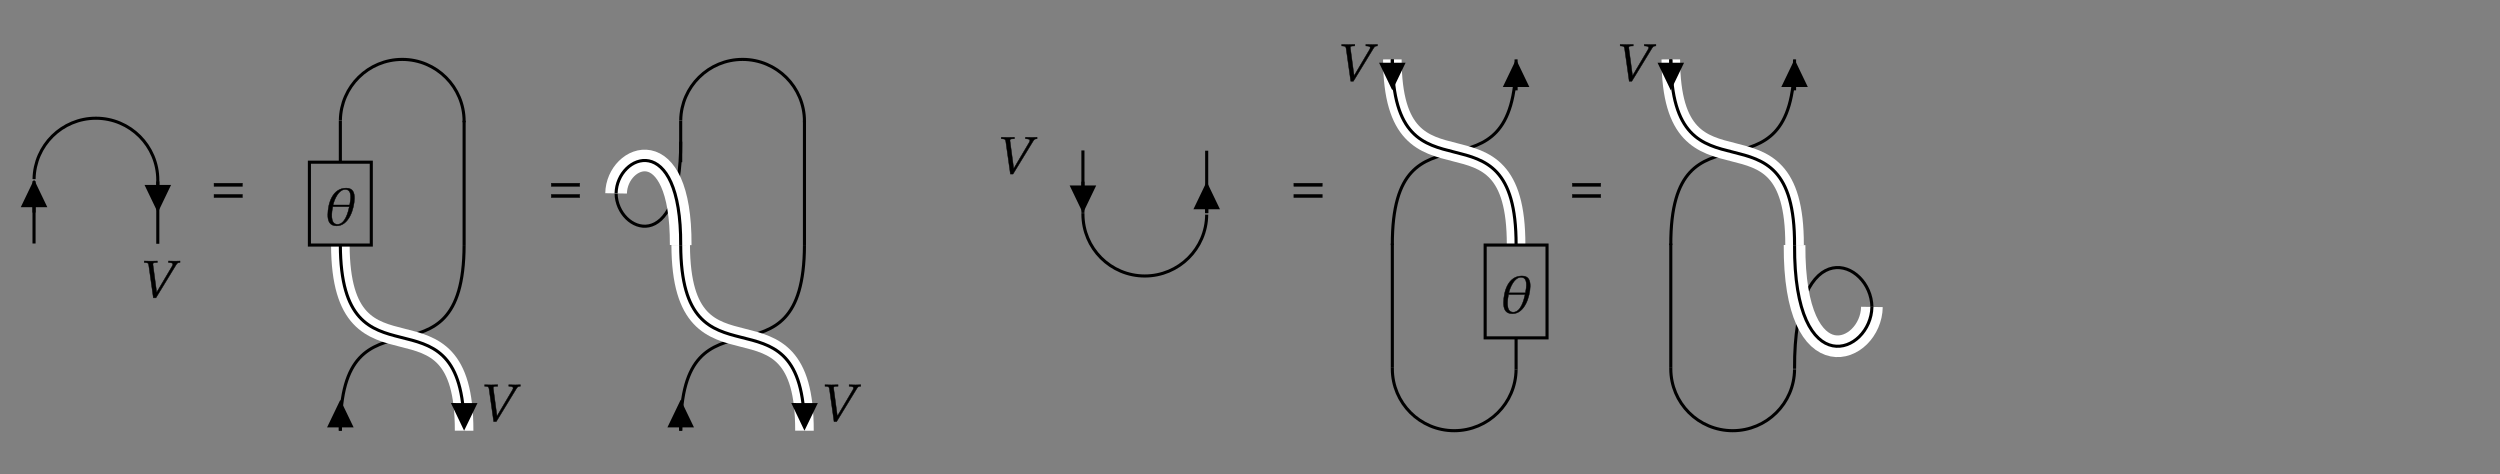 ﻿<svg xmlns="http://www.w3.org/2000/svg" width="807.997" height="153.19" style="
        width:807.997px;
        height:153.19px;
        background: transparent;
        fill: none;
">
        
        
        <rect width="100%" height="100%" fill="#808080" stroke="none"/>
        
        
        <svg xmlns="http://www.w3.org/2000/svg" class="role-diagram-draw-area"><g class="shapes-region" style="stroke: black; fill: none;"><g class="arrow-line"><path class="connection real" stroke-dasharray="" d="  M11,58.52 L11,78.7" style="stroke: rgb(0, 0, 0); stroke-width: 1; fill: none;"/></g><g class="arrow-line"><path class="connection real" stroke-dasharray="" d="  M51,58.61 L51,78.79" style="stroke: rgb(0, 0, 0); stroke-width: 1; fill: none;"/></g><g class="composite-shape"><path class="real" d=" M11.01,57.89 C11.17,46.99 20.06,38.21 31,38.21 C42.05,38.21 51,47.16 51,58.21 C51,58.31 51,58.42 51,58.52 L31,58.21 Z" style="stroke-width: 1; stroke: none; fill: none;"/><path class="real" d=" M11.01,57.89 C11.17,46.99 20.06,38.21 31,38.21 C42.05,38.21 51,47.16 51,58.21 C51,58.31 51,58.42 51,58.52" style="stroke-width: 1; stroke: rgb(0, 0, 0); fill: none;"/></g><g class="arrow-line"><path class="connection real" stroke-dasharray="" d="  M11,61.03 L11,68.7" style="stroke: rgb(0, 0, 0); stroke-width: 1; fill: none;"/><g stroke="none" fill="#000" transform="matrix(-0,1,-1,-0,11.004,58.031)" style="stroke: none; fill: rgb(0, 0, 0); stroke-width: 1;"><path d=" M8.93,-4.29 L0,0 L8.93,4.29 Z"/></g></g><g class="arrow-line"><path class="connection real" stroke-dasharray="" d="  M51,58.52 L51,65.7" style="stroke: rgb(0, 0, 0); stroke-width: 1; fill: none;"/><g stroke="none" fill="#000" transform="matrix(-1.8369701987210297e-16,-1,1,-1.8369701987210297e-16,51,68.698)" style="stroke: none; fill: rgb(0, 0, 0); stroke-width: 1;"><path d=" M8.93,-4.29 L0,0 L8.93,4.29 Z"/></g></g><g class="arrow-line"><path class="connection real" stroke-dasharray="" d="  M220,38.94 L220,52.42" style="stroke: rgb(0, 0, 0); stroke-width: 1; fill: none;"/></g><g class="arrow-line"><path class="connection real" stroke-dasharray="" d="  M260,39.02 L260,79.2" style="stroke: rgb(0, 0, 0); stroke-width: 1; fill: none;"/></g><g class="composite-shape"><path class="real" d=" M220.01,38.88 C220.17,27.98 229.06,19.2 240,19.2 C251.05,19.2 260,28.15 260,39.2 C260,39.3 260,39.41 260,39.52 L240,39.2 Z" style="stroke-width: 1; stroke: none; fill: none;"/><path class="real" d=" M220.01,38.88 C220.17,27.98 229.06,19.2 240,19.2 C251.05,19.2 260,28.15 260,39.2 C260,39.3 260,39.41 260,39.52" style="stroke-width: 1; stroke: rgb(0, 0, 0); fill: none;"/></g><g class="arrow-line"><path class="connection real" stroke-dasharray="" d="  M260,79.2 C259.84,129.16 219.84,89.16 220,139.2" style="stroke: rgb(0, 0, 0); stroke-width: 1; fill: none;"/></g><g class="arrow-line"><path class="connection real" stroke-dasharray="" d="  M220,79.2 C220.16,129.16 260.16,89.16 260,139.2" style="stroke: rgb(255, 255, 255); stroke-width: 6; fill: none;"/></g><g class="arrow-line"><path class="connection real" stroke-dasharray="" d="  M220,79.2 C220.16,128.16 258.58,90.72 259.96,136.3" style="stroke: rgb(0, 0, 0); stroke-width: 1; fill: none;"/><g stroke="none" fill="#000" transform="matrix(0.003,-1,1,0.003,260,139.198)" style="stroke: none; fill: rgb(0, 0, 0); stroke-width: 1;"><path d=" M8.93,-4.29 L0,0 L8.93,4.29 Z"/></g></g><g class="arrow-line"><path class="connection real" stroke-dasharray="" d="  M199.12,62.5 C199.33,75.09 220.21,83.45 220,45.79" style="stroke: rgb(0, 0, 0); stroke-width: 1; fill: none;"/></g><g class="arrow-line"><path class="connection real" stroke-dasharray="" d="  M199.12,62.5 C199.33,49.9 220.21,41.54 220,79.2" style="stroke: rgb(255, 255, 255); stroke-width: 7; fill: none;"/></g><g class="arrow-line"><path class="connection real" stroke-dasharray="" d="  M199.12,62.5 C199.33,49.9 220.21,41.54 220,79.2" style="stroke: rgb(0, 0, 0); stroke-width: 1; fill: none;"/></g><g class="arrow-line"><path class="connection real" stroke-dasharray="" d="  M220,139.2 L220,132.2" style="stroke: rgb(0, 0, 0); stroke-width: 1; fill: none;"/><g stroke="none" fill="#000" transform="matrix(3.061616997868383e-16,1,-1,3.061616997868383e-16,220,129.198)" style="stroke: none; fill: rgb(0, 0, 0); stroke-width: 1;"><path d=" M8.93,-4.29 L0,0 L8.93,4.29 Z"/></g></g><g class="arrow-line"><path class="connection real" stroke-dasharray="" d="  M390,68.88 L390,48.71" style="stroke: rgb(0, 0, 0); stroke-width: 1; fill: none;"/></g><g class="arrow-line"><path class="connection real" stroke-dasharray="" d="  M350,68.79 L350,48.62" style="stroke: rgb(0, 0, 0); stroke-width: 1; fill: none;"/></g><g class="composite-shape"><path class="real" d=" M390,69.37 C389.91,80.34 380.99,89.2 370,89.2 C358.95,89.2 350,80.24 350,69.2 C350,69.09 350,68.99 350,68.88 L370,69.2 Z" style="stroke-width: 1; stroke: none; fill: none;"/><path class="real" d=" M390,69.37 C389.91,80.34 380.99,89.2 370,89.2 C358.95,89.2 350,80.24 350,69.2 C350,69.09 350,68.99 350,68.88" style="stroke-width: 1; stroke: rgb(0, 0, 0); fill: none;"/></g><g class="arrow-line"><path class="connection real" stroke-dasharray="" d="  M390,68.88 L390,61.71" style="stroke: rgb(0, 0, 0); stroke-width: 1; fill: none;"/><g stroke="none" fill="#000" transform="matrix(3.061616997868383e-16,1,-1,3.061616997868383e-16,390.003,58.706)" style="stroke: none; fill: rgb(0, 0, 0); stroke-width: 1;"><path d=" M8.93,-4.29 L0,0 L8.93,4.29 Z"/></g></g><g class="arrow-line"><path class="connection real" stroke-dasharray="" d="  M350,65.88 L350,58.71" style="stroke: rgb(0, 0, 0); stroke-width: 1; fill: none;"/><g stroke="none" fill="#000" transform="matrix(-1.8369701987210297e-16,-1,1,-1.8369701987210297e-16,350.002,68.88)" style="stroke: none; fill: rgb(0, 0, 0); stroke-width: 1;"><path d=" M8.93,-4.29 L0,0 L8.93,4.29 Z"/></g></g><g class="composite-shape"><path class="real" d=" M490,119.37 C489.91,130.34 480.99,139.2 470,139.2 C458.95,139.2 450,130.24 450,119.2 C450,119.09 450,118.99 450,118.88 L470,119.2 Z" style="stroke-width: 1; stroke: none; fill: none;"/><path class="real" d=" M490,119.37 C489.91,130.34 480.99,139.2 470,139.2 C458.95,139.2 450,130.24 450,119.2 C450,119.09 450,118.99 450,118.88" style="stroke-width: 1; stroke: rgb(0, 0, 0); fill: none;"/></g><g class="arrow-line"><path class="connection real" stroke-dasharray="" d="  M110,38.94 L110,52.42" style="stroke: rgb(0, 0, 0); stroke-width: 1; fill: none;"/></g><g class="arrow-line"><path class="connection real" stroke-dasharray="" d="  M150,39.02 L150,79.2" style="stroke: rgb(0, 0, 0); stroke-width: 1; fill: none;"/></g><g class="composite-shape"><path class="real" d=" M110.01,38.88 C110.17,27.98 119.06,19.2 130,19.2 C141.05,19.2 150,28.15 150,39.2 C150,39.3 150,39.41 150,39.52 L130,39.2 Z" style="stroke-width: 1; stroke: none; fill: none;"/><path class="real" d=" M110.01,38.88 C110.17,27.98 119.06,19.2 130,19.2 C141.05,19.2 150,28.15 150,39.2 C150,39.3 150,39.41 150,39.52" style="stroke-width: 1; stroke: rgb(0, 0, 0); fill: none;"/></g><g class="arrow-line"><path class="connection real" stroke-dasharray="" d="  M150,79.2 C149.84,129.16 109.84,89.16 110,139.2" style="stroke: rgb(0, 0, 0); stroke-width: 1; fill: none;"/></g><g class="arrow-line"><path class="connection real" stroke-dasharray="" d="  M110,79.2 C110.16,129.16 150.16,89.16 150,139.2" style="stroke: rgb(255, 255, 255); stroke-width: 6; fill: none;"/></g><g class="arrow-line"><path class="connection real" stroke-dasharray="" d="  M110,79.2 C110.16,128.16 148.58,90.72 149.96,136.3" style="stroke: rgb(0, 0, 0); stroke-width: 1; fill: none;"/><g stroke="none" fill="#000" transform="matrix(0.003,-1,1,0.003,150,139.198)" style="stroke: none; fill: rgb(0, 0, 0); stroke-width: 1;"><path d=" M8.93,-4.29 L0,0 L8.93,4.29 Z"/></g></g><g class="arrow-line"><path class="connection real" stroke-dasharray="" d="  M110,139.2 L110,132.2" style="stroke: rgb(0, 0, 0); stroke-width: 1; fill: none;"/><g stroke="none" fill="#000" transform="matrix(3.061616997868383e-16,1,-1,3.061616997868383e-16,110,129.198)" style="stroke: none; fill: rgb(0, 0, 0); stroke-width: 1;"><path d=" M8.93,-4.29 L0,0 L8.93,4.29 Z"/></g></g><g class="composite-shape"><path class="real" d=" M100,52.42 L120,52.42 L120,79.2 L100,79.2 Z" style="stroke-width: 1; stroke: rgb(0, 0, 0); fill: none;"/></g><g class="arrow-line"><path class="connection real" stroke-dasharray="" d="  M490,19.2 C489.84,69.16 449.84,29.16 450,79.2" style="stroke: rgb(0, 0, 0); stroke-width: 1; fill: none;"/></g><g class="arrow-line"><path class="connection real" stroke-dasharray="" d="  M450,19.2 C450.16,69.16 490.16,29.16 490,79.2" style="stroke: rgb(255, 255, 255); stroke-width: 6; fill: none;"/></g><g class="arrow-line"><path class="connection real" stroke-dasharray="" d="  M450,19.2 C450.16,69.16 490.16,29.16 490,79.2" style="stroke: rgb(0, 0, 0); stroke-width: 1; fill: none;"/></g><g class="arrow-line"><path class="connection real" stroke-dasharray="" d="  M490,29.2 L490,22.2" style="stroke: rgb(0, 0, 0); stroke-width: 1; fill: none;"/><g stroke="none" fill="#000" transform="matrix(3.061616997868383e-16,1,-1,3.061616997868383e-16,490,19.198)" style="stroke: none; fill: rgb(0, 0, 0); stroke-width: 1;"><path d=" M8.93,-4.29 L0,0 L8.93,4.29 Z"/></g></g><g class="composite-shape"><path class="real" d=" M480,79.2 L500,79.2 L500,109.2 L480,109.2 Z" style="stroke-width: 1; stroke: rgb(0, 0, 0); fill: none;"/></g><g class="arrow-line"><path class="connection real" stroke-dasharray="" d="  M450,78.71 L450,118.88" style="stroke: rgb(0, 0, 0); stroke-width: 1; fill: none;"/></g><g class="arrow-line"><path class="connection real" stroke-dasharray="" d="  M450,19.2 L450,26.2" style="stroke: rgb(0, 0, 0); stroke-width: 1; fill: none;"/><g stroke="none" fill="#000" transform="matrix(-1.8369701987210297e-16,-1,1,-1.8369701987210297e-16,450,29.198)" style="stroke: none; fill: rgb(0, 0, 0); stroke-width: 1;"><path d=" M8.93,-4.29 L0,0 L8.93,4.29 Z"/></g></g><g class="arrow-line"><path class="connection real" stroke-dasharray="" d="  M490,119.37 L490,109.2" style="stroke: rgb(0, 0, 0); stroke-width: 1; fill: none;"/></g><g class="arrow-line"><path class="connection real" stroke-dasharray="" d="  M605,99.2 C604.75,84.11 579.75,74.11 580,119.2" style="stroke: rgb(0, 0, 0); stroke-width: 1; fill: none;"/></g><g class="arrow-line"><path class="connection real" stroke-dasharray="" d="  M605,99.2 C604.75,114.28 579.75,124.28 580,79.2" style="stroke: rgb(255, 255, 255); stroke-width: 7; fill: none;"/></g><g class="arrow-line"><path class="connection real" stroke-dasharray="" d="  M605,99.2 C604.75,114.28 579.75,124.28 580,79.2" style="stroke: rgb(0, 0, 0); stroke-width: 1; fill: none;"/></g><g class="composite-shape"><path class="real" d=" M580,119.37 C579.91,130.34 570.99,139.2 560,139.2 C548.95,139.2 540,130.24 540,119.2 C540,119.09 540,118.99 540,118.88 L560,119.2 Z" style="stroke-width: 1; stroke: none; fill: none;"/><path class="real" d=" M580,119.37 C579.91,130.34 570.99,139.2 560,139.2 C548.95,139.2 540,130.24 540,119.2 C540,119.09 540,118.99 540,118.88" style="stroke-width: 1; stroke: rgb(0, 0, 0); fill: none;"/></g><g class="arrow-line"><path class="connection real" stroke-dasharray="" d="  M580,19.2 C579.84,69.16 539.84,29.16 540,79.2" style="stroke: rgb(0, 0, 0); stroke-width: 1; fill: none;"/></g><g class="arrow-line"><path class="connection real" stroke-dasharray="" d="  M540,19.2 C540.16,69.16 580.16,29.16 580,79.2" style="stroke: rgb(255, 255, 255); stroke-width: 6; fill: none;"/></g><g class="arrow-line"><path class="connection real" stroke-dasharray="" d="  M540,19.2 C540.16,69.16 580.16,29.16 580,79.2" style="stroke: rgb(0, 0, 0); stroke-width: 1; fill: none;"/></g><g class="arrow-line"><path class="connection real" stroke-dasharray="" d="  M580,29.2 L580,22.2" style="stroke: rgb(0, 0, 0); stroke-width: 1; fill: none;"/><g stroke="none" fill="#000" transform="matrix(3.061616997868383e-16,1,-1,3.061616997868383e-16,580,19.198)" style="stroke: none; fill: rgb(0, 0, 0); stroke-width: 1;"><path d=" M8.93,-4.29 L0,0 L8.93,4.29 Z"/></g></g><g class="arrow-line"><path class="connection real" stroke-dasharray="" d="  M540,78.71 L540,118.88" style="stroke: rgb(0, 0, 0); stroke-width: 1; fill: none;"/></g><g class="arrow-line"><path class="connection real" stroke-dasharray="" d="  M540,19.2 L540,26.2" style="stroke: rgb(0, 0, 0); stroke-width: 1; fill: none;"/><g stroke="none" fill="#000" transform="matrix(-1.8369701987210297e-16,-1,1,-1.8369701987210297e-16,540,29.198)" style="stroke: none; fill: rgb(0, 0, 0); stroke-width: 1;"><path d=" M8.93,-4.29 L0,0 L8.93,4.29 Z"/></g></g><g/></g><g/><g/><g/></svg>
        <svg xmlns="http://www.w3.org/2000/svg" width="806" height="151.194" style="width:806px;height:151.194px;font-family:Asana-Math, Asana;background:transparent;"><g><g><g style="transform:matrix(1,0,0,1,45.367,96.123);"><path d="M310 96L239 624C237 646 241 661 281 662L323 664L323 692L282 691C245 690 217 689 199 689C181 689 153 690 116 691L75 692L75 664L100 662C144 659 152 651 159 614L247 -8L296 -8L674 611C699 651 707 658 736 662L754 664L754 692L724 691C697 690 674 689 658 689C648 689 621 690 580 691L534 692L534 664L560 662C598 659 617 649 617 630C617 619 613 608 601 588Z" stroke="rgb(0, 0, 0)" stroke-width="8" fill="rgb(0, 0, 0)" style="transform:matrix(0.017,0,0,-0.017,0,0);"></path></g></g></g><g><g><g style="transform:matrix(1,0,0,1,265.365,136.119);"><path d="M310 96L239 624C237 646 241 661 281 662L323 664L323 692L282 691C245 690 217 689 199 689C181 689 153 690 116 691L75 692L75 664L100 662C144 659 152 651 159 614L247 -8L296 -8L674 611C699 651 707 658 736 662L754 664L754 692L724 691C697 690 674 689 658 689C648 689 621 690 580 691L534 692L534 664L560 662C598 659 617 649 617 630C617 619 613 608 601 588Z" stroke="rgb(0, 0, 0)" stroke-width="8" fill="rgb(0, 0, 0)" style="transform:matrix(0.017,0,0,-0.017,0,0);"></path></g></g></g><g><g><g style="transform:matrix(1,0,0,1,68.072,66.121);"><path d="M604 347L604 406L65 406L65 347ZM604 134L604 193L65 193L65 134Z" stroke="rgb(0, 0, 0)" stroke-width="8" fill="rgb(0, 0, 0)" style="transform:matrix(0.017,0,0,-0.017,0,0);"></path></g></g></g><g><g><g style="transform:matrix(1,0,0,1,322.363,56.128);"><path d="M310 96L239 624C237 646 241 661 281 662L323 664L323 692L282 691C245 690 217 689 199 689C181 689 153 690 116 691L75 692L75 664L100 662C144 659 152 651 159 614L247 -8L296 -8L674 611C699 651 707 658 736 662L754 664L754 692L724 691C697 690 674 689 658 689C648 689 621 690 580 691L534 692L534 664L560 662C598 659 617 649 617 630C617 619 613 608 601 588Z" stroke="rgb(0, 0, 0)" stroke-width="8" fill="rgb(0, 0, 0)" style="transform:matrix(0.017,0,0,-0.017,0,0);"></path></g></g></g><g><g><g style="transform:matrix(1,0,0,1,417.074,66.121);"><path d="M604 347L604 406L65 406L65 347ZM604 134L604 193L65 193L65 134Z" stroke="rgb(0, 0, 0)" stroke-width="8" fill="rgb(0, 0, 0)" style="transform:matrix(0.017,0,0,-0.017,0,0);"></path></g></g></g><g><g><g style="transform:matrix(1,0,0,1,155.36,136.119);"><path d="M310 96L239 624C237 646 241 661 281 662L323 664L323 692L282 691C245 690 217 689 199 689C181 689 153 690 116 691L75 692L75 664L100 662C144 659 152 651 159 614L247 -8L296 -8L674 611C699 651 707 658 736 662L754 664L754 692L724 691C697 690 674 689 658 689C648 689 621 690 580 691L534 692L534 664L560 662C598 659 617 649 617 630C617 619 613 608 601 588Z" stroke="rgb(0, 0, 0)" stroke-width="8" fill="rgb(0, 0, 0)" style="transform:matrix(0.017,0,0,-0.017,0,0);"></path></g></g></g><g><g><g style="transform:matrix(1,0,0,1,104.769,72.729);"><path d="M237 -16C473 -16 572 316 576 504C578 618 546 702 419 702C159 702 72 412 69 199C67 80 101 -16 237 -16ZM401 676C536 676 506 491 485 381L169 381C194 485 272 676 401 676ZM253 13C102 13 147 261 163 349L479 349C454 237 396 13 253 13Z" stroke="rgb(0, 0, 0)" stroke-width="8" fill="rgb(0, 0, 0)" style="transform:matrix(0.017,0,0,-0.017,0,0);"></path></g></g></g><g><g><g style="transform:matrix(1,0,0,1,177.078,66.121);"><path d="M604 347L604 406L65 406L65 347ZM604 134L604 193L65 193L65 134Z" stroke="rgb(0, 0, 0)" stroke-width="8" fill="rgb(0, 0, 0)" style="transform:matrix(0.017,0,0,-0.017,0,0);"></path></g></g></g><g><g><g style="transform:matrix(1,0,0,1,432.368,26.125);"><path d="M310 96L239 624C237 646 241 661 281 662L323 664L323 692L282 691C245 690 217 689 199 689C181 689 153 690 116 691L75 692L75 664L100 662C144 659 152 651 159 614L247 -8L296 -8L674 611C699 651 707 658 736 662L754 664L754 692L724 691C697 690 674 689 658 689C648 689 621 690 580 691L534 692L534 664L560 662C598 659 617 649 617 630C617 619 613 608 601 588Z" stroke="rgb(0, 0, 0)" stroke-width="8" fill="rgb(0, 0, 0)" style="transform:matrix(0.017,0,0,-0.017,0,0);"></path></g></g></g><g><g><g style="transform:matrix(1,0,0,1,484.771,101.125);"><path d="M237 -16C473 -16 572 316 576 504C578 618 546 702 419 702C159 702 72 412 69 199C67 80 101 -16 237 -16ZM401 676C536 676 506 491 485 381L169 381C194 485 272 676 401 676ZM253 13C102 13 147 261 163 349L479 349C454 237 396 13 253 13Z" stroke="rgb(0, 0, 0)" stroke-width="8" fill="rgb(0, 0, 0)" style="transform:matrix(0.017,0,0,-0.017,0,0);"></path></g></g></g><g><g><g style="transform:matrix(1,0,0,1,507.08,66.121);"><path d="M604 347L604 406L65 406L65 347ZM604 134L604 193L65 193L65 134Z" stroke="rgb(0, 0, 0)" stroke-width="8" fill="rgb(0, 0, 0)" style="transform:matrix(0.017,0,0,-0.017,0,0);"></path></g></g></g><g><g><g style="transform:matrix(1,0,0,1,522.363,26.125);"><path d="M310 96L239 624C237 646 241 661 281 662L323 664L323 692L282 691C245 690 217 689 199 689C181 689 153 690 116 691L75 692L75 664L100 662C144 659 152 651 159 614L247 -8L296 -8L674 611C699 651 707 658 736 662L754 664L754 692L724 691C697 690 674 689 658 689C648 689 621 690 580 691L534 692L534 664L560 662C598 659 617 649 617 630C617 619 613 608 601 588Z" stroke="rgb(0, 0, 0)" stroke-width="8" fill="rgb(0, 0, 0)" style="transform:matrix(0.017,0,0,-0.017,0,0);"></path></g></g></g></svg>
</svg>
